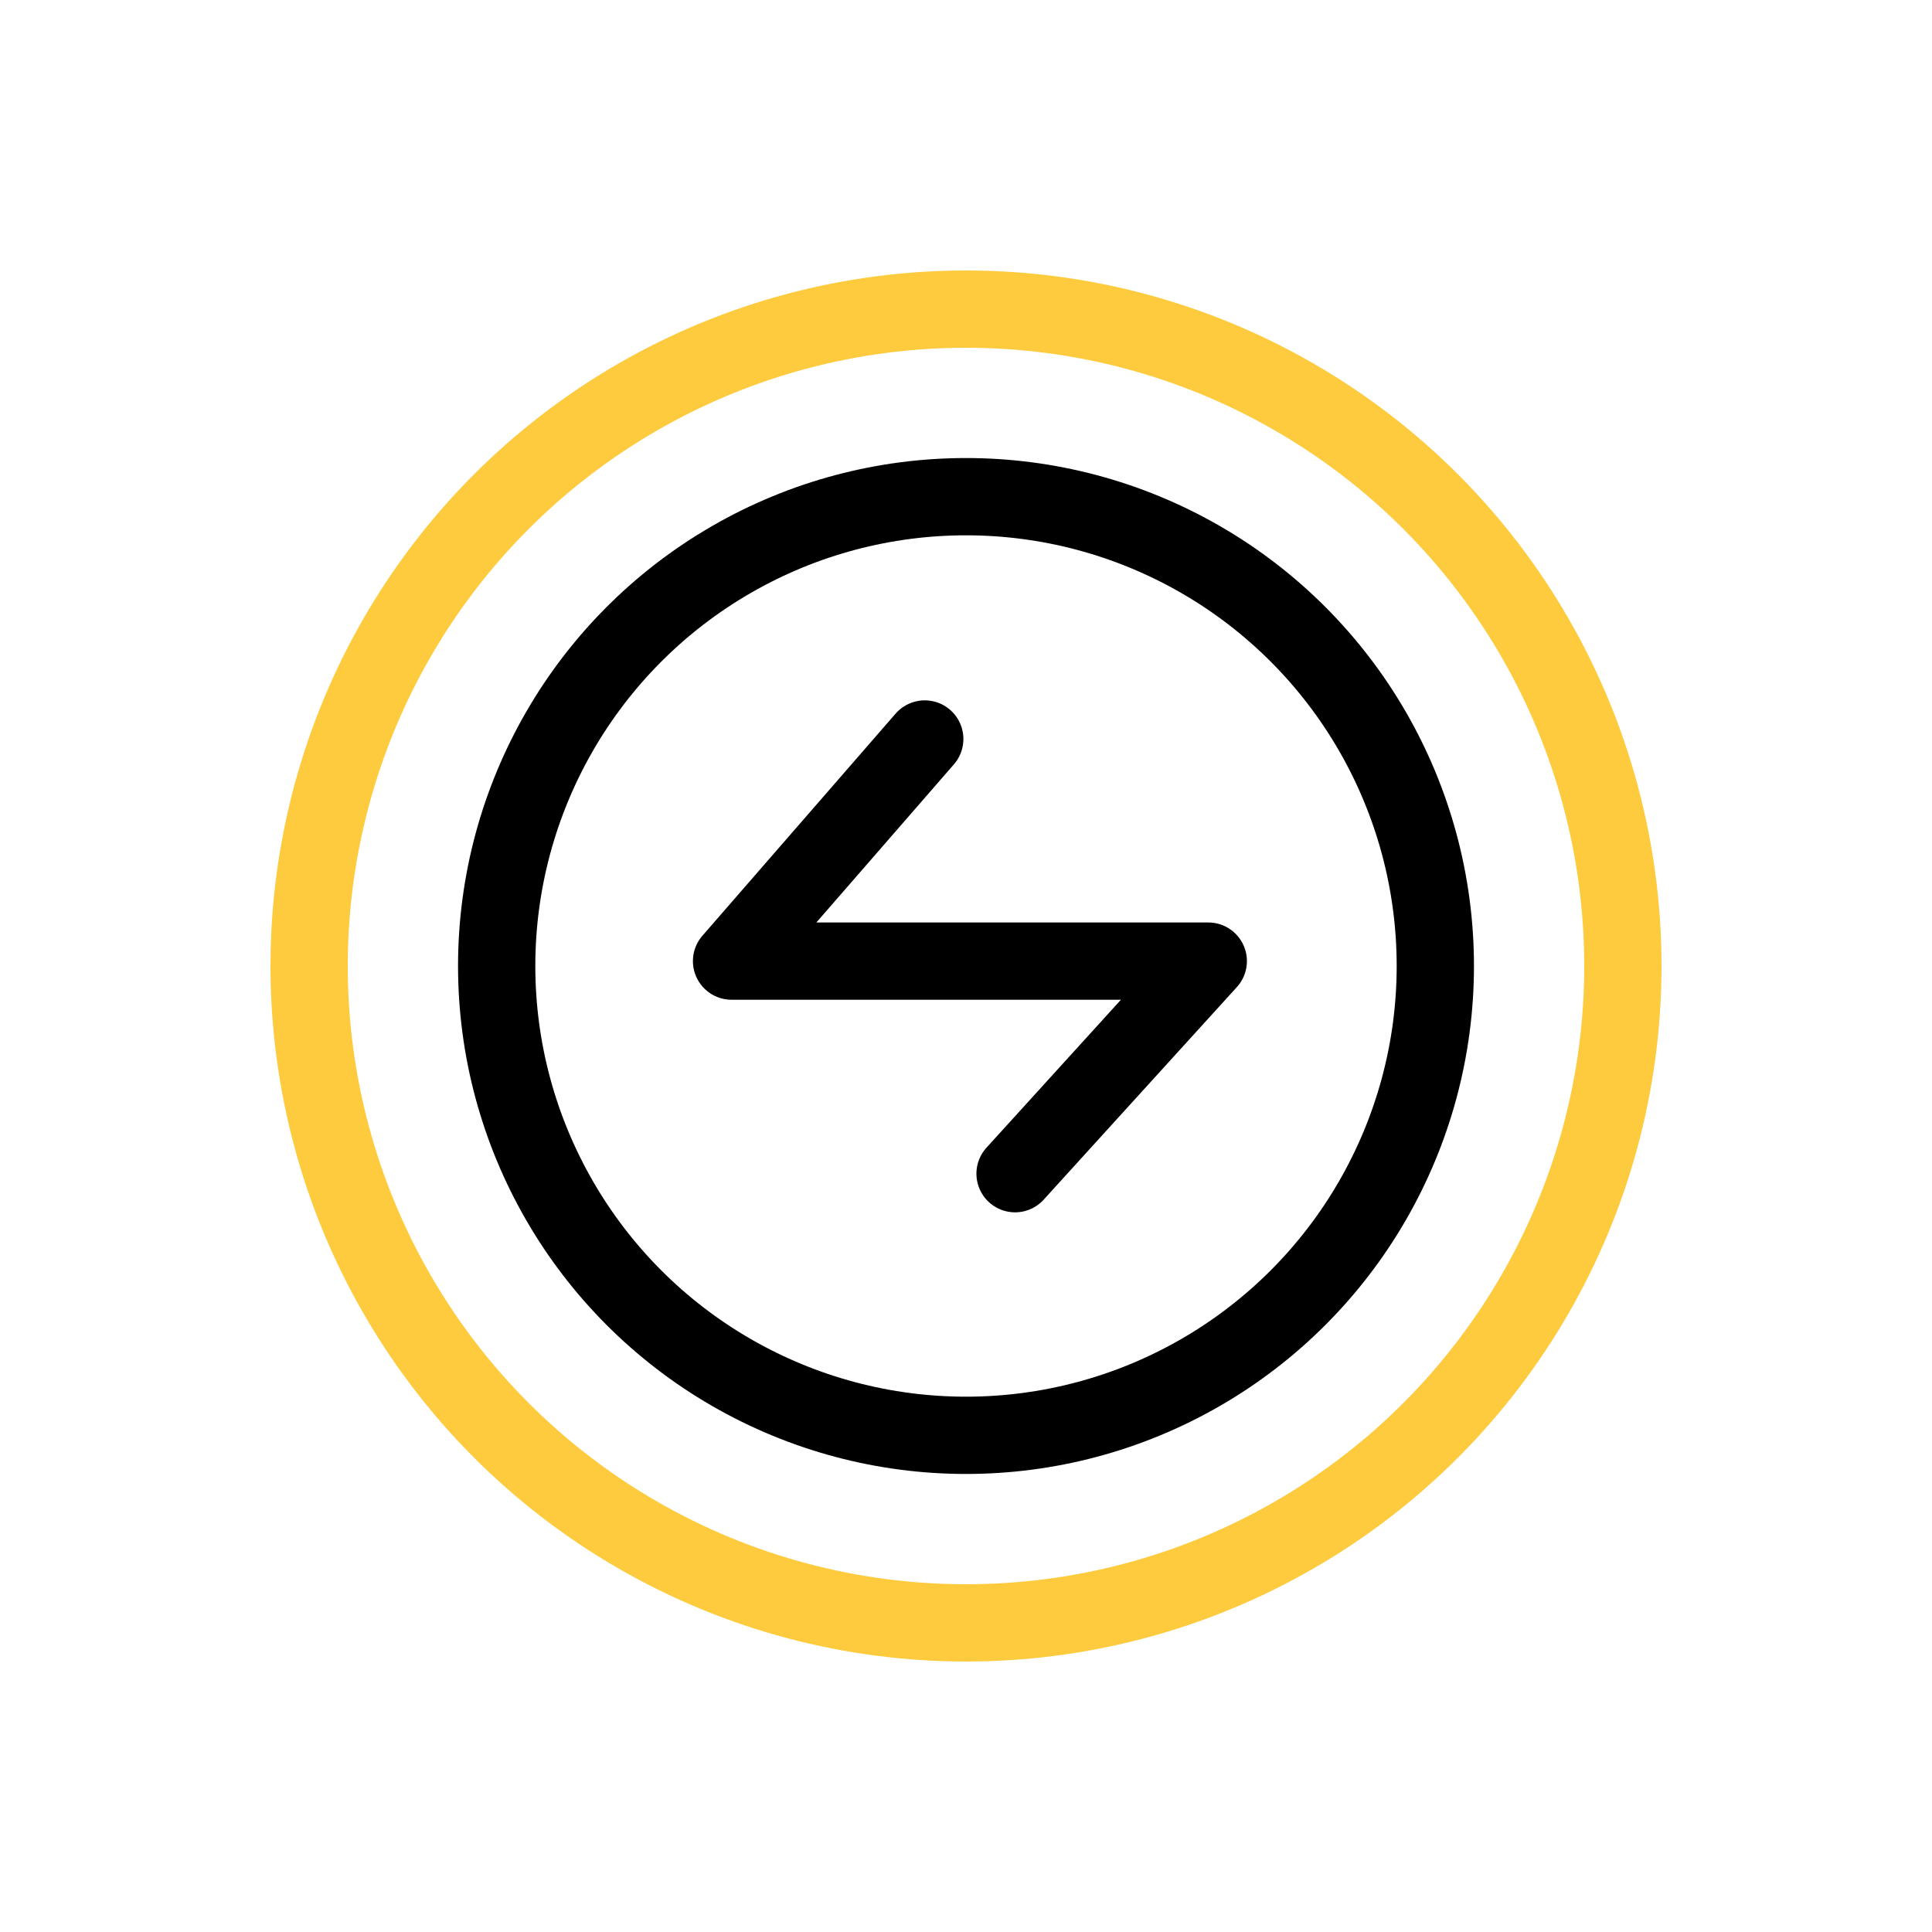 <svg width="200" height="200" viewBox="0 0 200 200" fill="none" xmlns="http://www.w3.org/2000/svg">
<circle cx="100" cy="100" r="48.584" stroke="black" stroke-width="8"/>
<circle cx="100" cy="100" r="68" stroke="#FECB3F" stroke-width="8" stroke-linecap="round"/>
<path d="M95.73 76.5L75.73 99.493H125.079L105.079 121.5" stroke="black" stroke-width="8" stroke-linecap="round" stroke-linejoin="round"/>
</svg>
